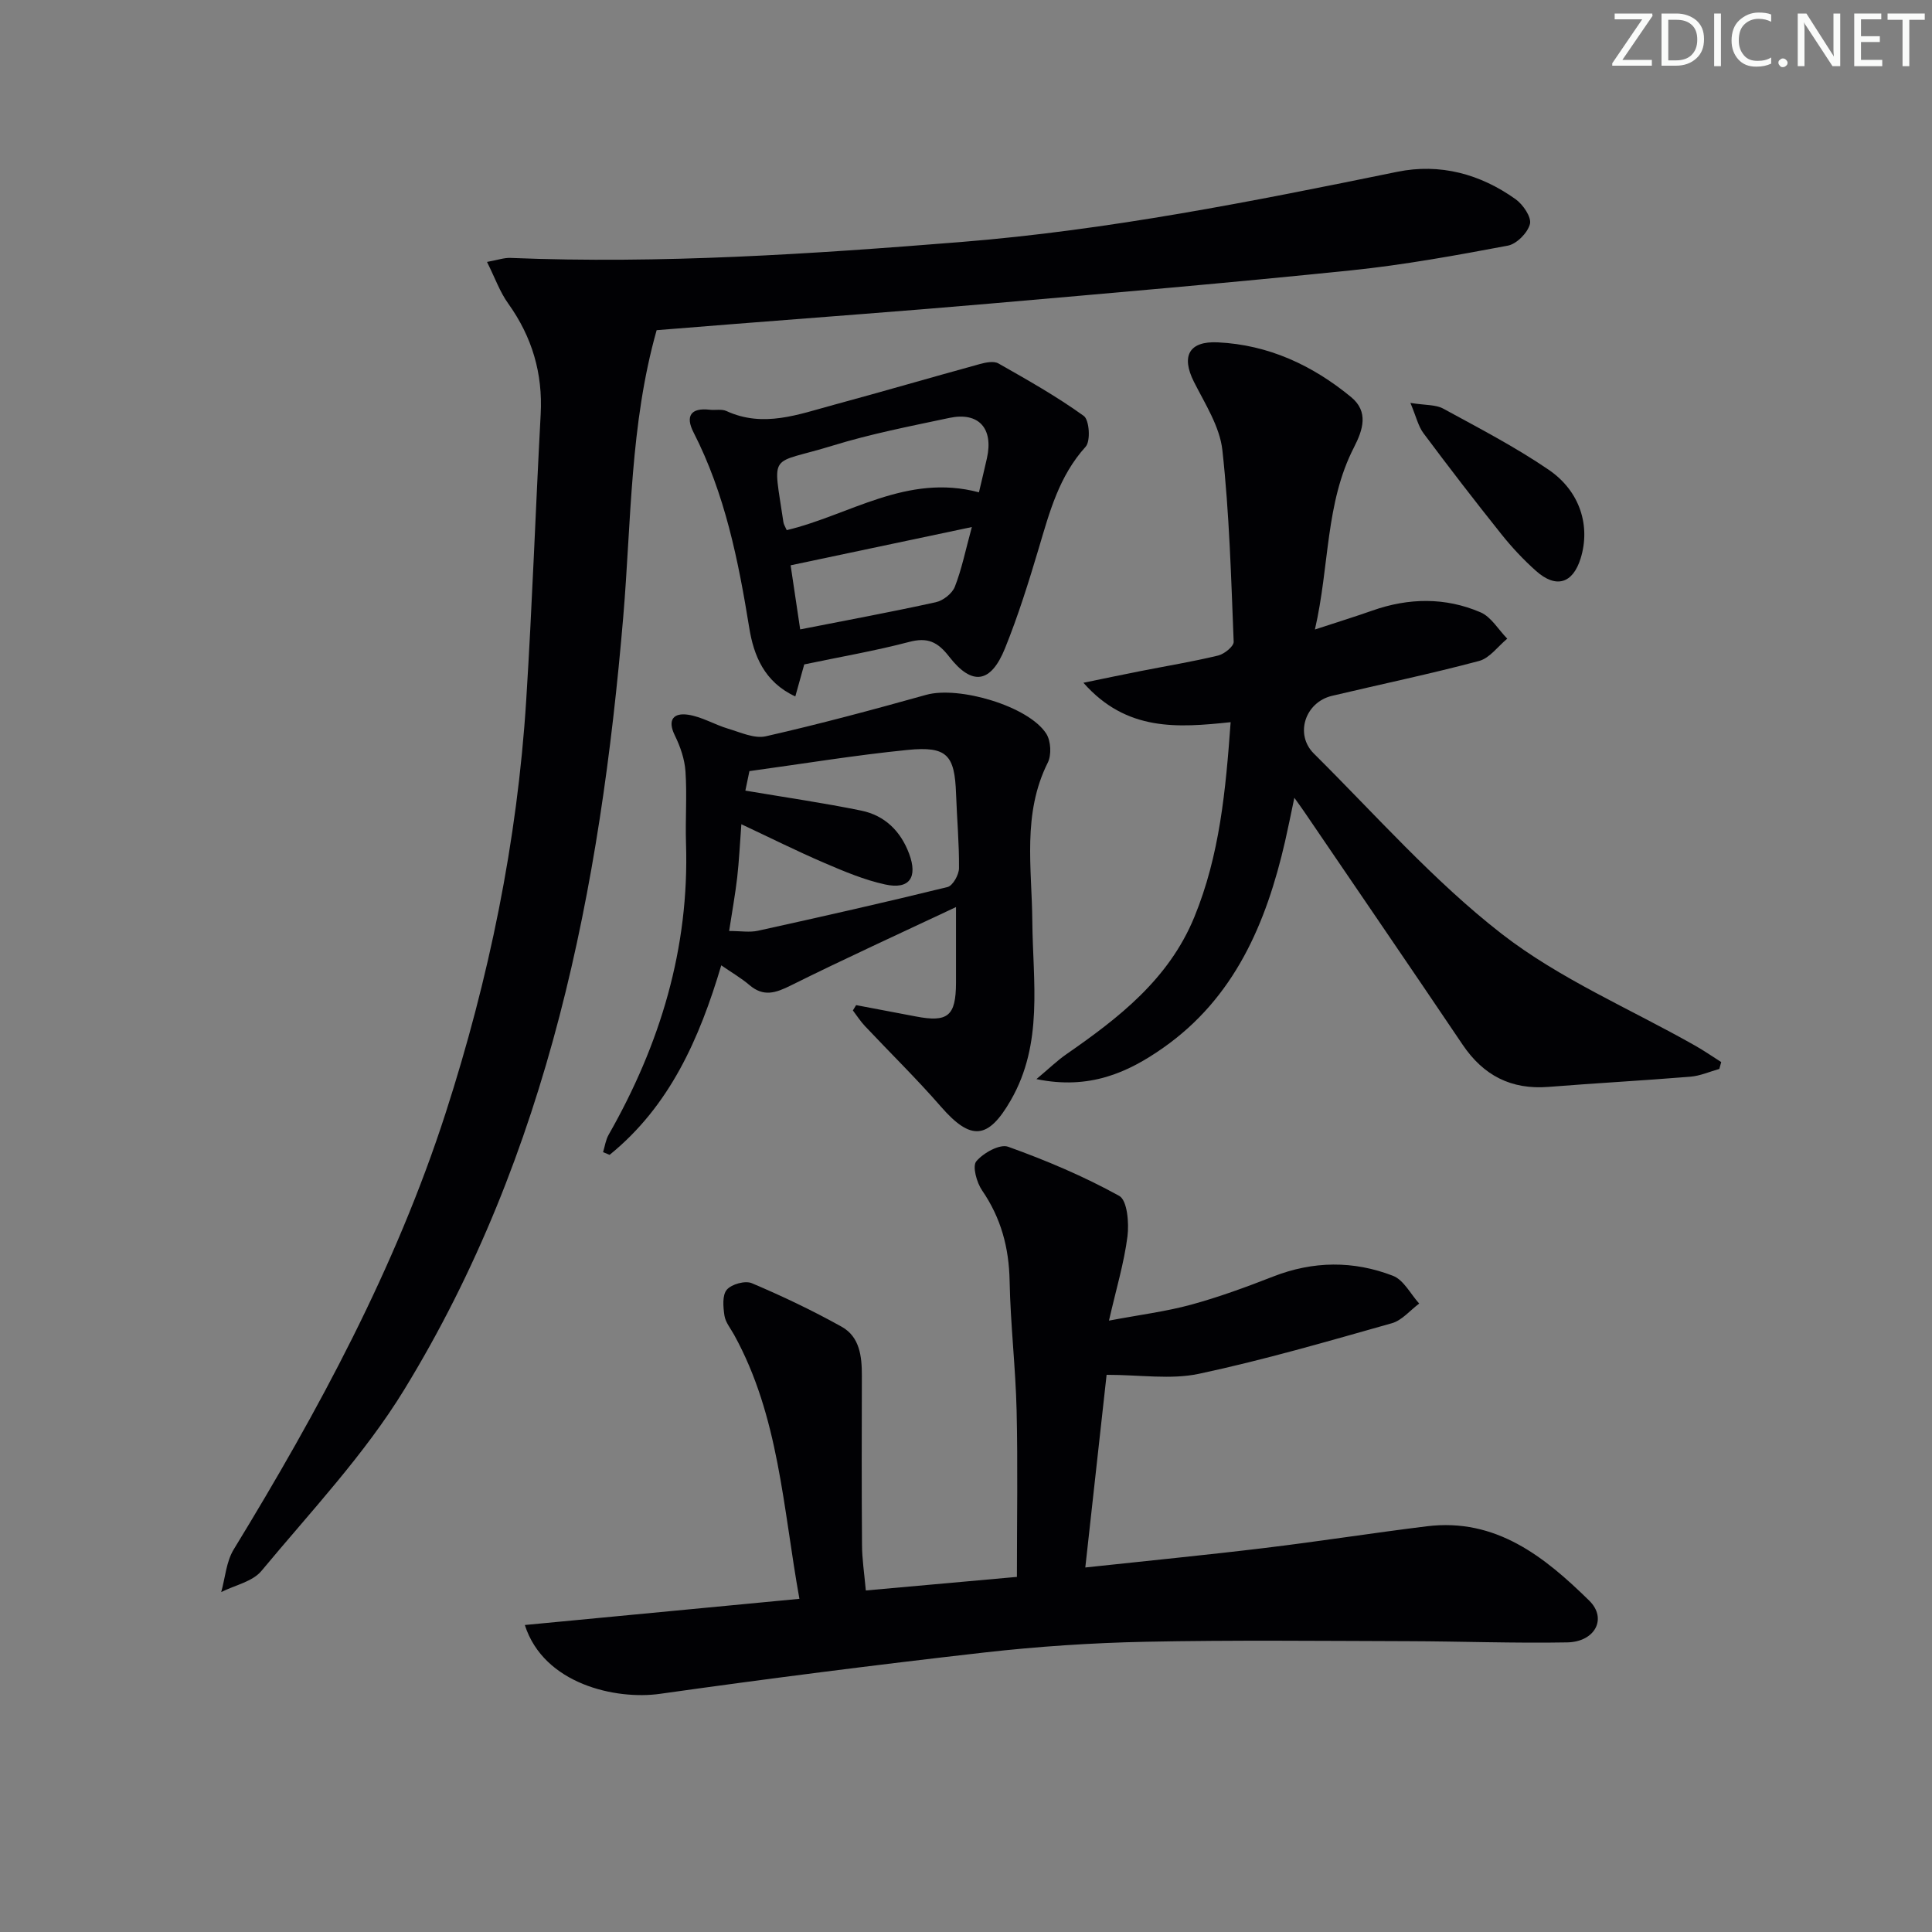<svg enable-background="new 0 0 400 400" viewBox="0 0 400 400" xmlns="http://www.w3.org/2000/svg"><rect x="0" y="0" width="400" height="400" fill="#808080" stroke="none"/><g fill="#fafbfa"><path d="m342.2 3.2-6.3 9.2h6.1v1.2h-8.2v-.5l6.2-9.1h-5.7v-1.2h7.8v.4z"/><path d="m344 13.7v-10.9h3.1c1.6 0 3 .5 4.1 1.4 1.1 1 1.6 2.2 1.6 3.9s-.5 3-1.6 4-2.5 1.5-4.2 1.5h-3zm1.4-9.6v8.4h1.6c1.4 0 2.5-.4 3.2-1.1.8-.8 1.2-1.8 1.2-3.2s-.4-2.4-1.2-3.1-1.8-1-3.1-1z"/><path d="m356.3 2.8v10.9h-1.4v-10.9z"/><path d="m366.6 13.2c-.8.4-1.8.6-3 .6-1.6 0-2.8-.5-3.7-1.5s-1.4-2.3-1.4-3.9c0-1.7.5-3.2 1.6-4.2s2.4-1.6 4-1.6c1 0 1.9.1 2.6.4v1.5c-.8-.4-1.6-.6-2.6-.6-1.2 0-2.2.4-3 1.2s-1.1 1.9-1.1 3.3c0 1.3.4 2.3 1.1 3.1s1.6 1.1 2.8 1.1c1.1 0 2-.2 2.8-.7v1.3z"/><path d="m368.2 13c0-.3.1-.5.3-.6.2-.2.4-.3.6-.3.3 0 .5.1.7.3s.3.4.3.6-.1.5-.3.6c-.2.2-.4.3-.7.3s-.5-.1-.6-.3c-.2-.2-.3-.4-.3-.6z"/><path d="m381.1 13.7h-1.7l-5.5-8.4c-.2-.2-.3-.5-.4-.7 0 .2.1.8.1 1.5v7.6h-1.4v-10.9h1.8l5.3 8.3c.3.4.4.6.4.8 0-.3-.1-.8-.1-1.6v-7.5h1.4v10.9z"/><path d="m389.7 13.7h-5.8v-10.9h5.6v1.2h-4.2v3.5h3.9v1.2h-3.9v3.7h4.4z"/><path d="m398.4 4.1h-3.1v9.6h-1.4v-9.6h-3.1v-1.3h7.7v1.3z"/></g><path d="m100.83 54.23c2.18-.39 3.54-.89 4.88-.83 31.15 1.26 62.16-.8 93.19-3.29 30.54-2.45 60.46-8.42 90.39-14.54 8.84-1.81 17.2.45 24.52 5.69 1.53 1.1 3.3 3.71 2.95 5.11-.46 1.82-2.75 4.15-4.59 4.49-10.74 2.02-21.53 3.99-32.4 5.11-24.96 2.57-49.97 4.72-74.97 6.9-17.56 1.53-35.14 2.81-52.7 4.2-5.45.43-10.91.87-16.15 1.29-5.52 19.53-5.24 39.53-6.91 59.31-4.76 56.27-15.37 111.05-45.34 160.03-8.26 13.5-19.39 25.28-29.57 37.54-1.85 2.23-5.51 2.96-8.33 4.38.83-2.96 1.04-6.3 2.59-8.83 17.55-28.73 33.5-58.22 43.89-90.4 8.96-27.76 14.82-56.18 16.66-85.32 1.25-19.75 1.94-39.53 3-59.28.46-8.49-1.78-16.05-6.73-22.96-1.7-2.36-2.69-5.21-4.38-8.6z" fill="#010104"/><path d="m179.26 329.29c10.59-.95 20.93-1.88 31.28-2.81 0-11.82.2-23.11-.06-34.39-.21-8.97-1.28-17.91-1.45-26.88-.13-6.9-1.78-13.04-5.7-18.75-1.12-1.63-2.05-5.01-1.2-6.02 1.45-1.74 4.87-3.64 6.59-3.02 7.89 2.83 15.69 6.13 23.01 10.18 1.66.92 2.05 5.6 1.7 8.38-.7 5.49-2.33 10.87-3.83 17.44 6.46-1.22 11.86-1.89 17.04-3.31 5.75-1.57 11.38-3.64 16.94-5.81 8.3-3.25 16.65-3.32 24.82-.16 2.22.86 3.64 3.77 5.43 5.75-1.88 1.39-3.56 3.48-5.66 4.07-13.25 3.74-26.49 7.61-39.94 10.47-5.83 1.24-12.15.21-19.12.21-1.4 12.69-2.86 25.91-4.41 39.89 12.87-1.39 25.03-2.57 37.15-4.04 11.21-1.35 22.36-3.11 33.57-4.49 14.29-1.76 24.36 6.31 33.61 15.39 3.78 3.71 1.21 8.54-4.55 8.65-10.98.2-21.96-.22-32.94-.25-18.13-.05-36.27-.25-54.39.12-11.12.23-22.27.97-33.33 2.22-22.43 2.55-44.83 5.41-67.18 8.56-9.12 1.29-24.06-1.98-27.98-14.25 18.89-1.8 37.5-3.58 56.85-5.42-3.41-18.9-4.22-37.78-13.52-54.66-.72-1.31-1.79-2.59-2-3.98-.27-1.78-.48-4.23.49-5.36.98-1.15 3.8-1.93 5.17-1.35 6.35 2.69 12.61 5.67 18.63 9.03 3.71 2.08 4.17 6.13 4.16 10.1-.03 11.65-.06 23.31.03 34.96 0 2.94.46 5.88.79 9.53z" fill="#010104"/><path d="m224.31 141.36c4.57-.94 8.17-1.7 11.78-2.41 5.38-1.06 10.79-1.95 16.12-3.23 1.27-.31 3.24-1.9 3.21-2.84-.53-13.24-.89-26.53-2.34-39.68-.54-4.88-3.58-9.57-5.89-14.15-2.67-5.3-1.05-8.46 4.94-8.17 10.49.5 19.6 4.74 27.6 11.33 3.69 3.04 2.45 6.79.59 10.42-5.95 11.58-5.03 24.48-8.08 37.7 4.76-1.56 8.36-2.67 11.9-3.92 7.52-2.65 15.09-2.77 22.38.36 2.22.95 3.71 3.6 5.54 5.46-1.93 1.59-3.63 4.02-5.82 4.61-10.09 2.69-20.32 4.82-30.48 7.23-5.54 1.32-7.75 7.96-3.74 11.95 12.76 12.66 24.77 26.35 38.87 37.31 12.06 9.37 26.61 15.53 40.04 23.14 1.86 1.05 3.63 2.28 5.43 3.42-.13.47-.26.95-.39 1.42-2 .56-3.98 1.45-6.02 1.61-9.77.8-19.57 1.33-29.35 2.11-7.72.61-13.47-2.35-17.78-8.74-10.88-16.14-21.89-32.2-32.84-48.3-.46-.68-.95-1.34-2-2.82-.74 3.51-1.29 6.28-1.92 9.03-3.89 16.93-10.44 32.37-25.26 42.76-7.3 5.12-15.25 8.71-26.22 6.46 2.64-2.21 4.29-3.83 6.17-5.13 10.89-7.56 21.22-15.54 26.51-28.39 5.27-12.82 6.51-26.29 7.53-40.38-10.96 1.15-21.53 1.98-30.48-8.16z" fill="#010104"/><path d="m177.25 208.1c4.11.78 8.22 1.55 12.33 2.34 6.68 1.29 8.33-.08 8.35-6.99.01-4.91 0-9.83 0-15.65-11.59 5.46-23 10.66-34.22 16.24-3.14 1.56-5.63 2.39-8.54-.09-1.74-1.48-3.75-2.64-5.84-4.09-4.54 15.28-10.71 29.18-23.12 39.24-.45-.19-.9-.37-1.35-.56.37-1.21.54-2.53 1.15-3.6 10.67-18.72 16.73-38.63 16.02-60.38-.16-4.95.23-9.92-.11-14.85-.17-2.53-1.07-5.14-2.2-7.44-1.62-3.29-.22-4.72 2.7-4.3 2.85.41 5.5 2.05 8.31 2.89 2.57.76 5.45 2.12 7.82 1.58 11.14-2.53 22.19-5.5 33.2-8.58 6.75-1.89 21.24 2.33 24.88 8.06.95 1.5 1.1 4.39.3 5.98-5.31 10.59-3.29 21.79-3.2 32.83.11 12.53 2.33 25.25-4.45 37.05-4.68 8.14-8.24 8.5-14.48 1.33-5.01-5.76-10.49-11.11-15.73-16.68-.93-.99-1.67-2.15-2.49-3.23.23-.35.45-.72.67-1.1zm-26.29-15.35c2.39 0 4.26.33 5.97-.05 13.11-2.89 26.21-5.84 39.25-9.05 1.08-.27 2.36-2.54 2.37-3.89.05-5.14-.43-10.28-.61-15.42-.28-8.02-1.86-9.88-9.98-9.08-10.88 1.08-21.68 2.87-32.8 4.39-.3 1.46-.65 3.1-.84 4.04 8.4 1.42 16.25 2.55 24 4.14 4.85 1 8.15 4.22 9.91 8.94 1.81 4.88.07 7.45-4.97 6.35-4.33-.94-8.53-2.72-12.63-4.48-5.7-2.45-11.25-5.23-17.14-7.99-.31 4.11-.47 7.58-.86 11.02-.4 3.45-1.02 6.86-1.67 11.08z" fill="#010104"/><path d="m166.51 137.56c-.58 2.1-1.15 4.12-1.85 6.63-6.46-2.99-8.62-8.55-9.53-14.17-2.27-14-5.02-27.76-11.55-40.52-1.7-3.32-.59-5.13 3.36-4.67 1.16.13 2.48-.18 3.46.27 7.67 3.53 14.95.68 22.25-1.29 10.08-2.73 20.11-5.66 30.19-8.43 1.23-.34 2.9-.68 3.86-.14 6.02 3.42 12.08 6.83 17.68 10.87 1.16.83 1.45 5.21.39 6.38-5.51 6.08-7.48 13.54-9.71 21.04-2.08 6.98-4.26 13.96-6.99 20.71-2.93 7.24-6.81 7.82-11.55 1.72-2.39-3.08-4.47-4.07-8.31-3.05-7.04 1.85-14.24 3.08-21.7 4.65zm36.17-35.63c.61-2.61 1.16-4.84 1.66-7.09 1.37-6.15-1.71-9.6-7.77-8.32-8.1 1.72-16.27 3.3-24.17 5.74-13.35 4.12-12.39.94-10.2 15.87.07.46.36.89.68 1.63 12.99-3.09 24.87-11.8 39.8-7.83zm-37.01 28.38c9.77-1.92 18.96-3.62 28.09-5.63 1.51-.33 3.38-1.8 3.93-3.2 1.41-3.59 2.18-7.44 3.52-12.36-13.02 2.75-25.09 5.3-37.52 7.92.76 5.1 1.44 9.62 1.98 13.27z" fill="#010104"/><path d="m292.01 83.42c3.12.5 5.23.33 6.79 1.18 7.39 4.03 14.91 7.93 21.84 12.66 6.56 4.48 8.67 11.69 6.62 18.33-1.62 5.24-5.1 6.32-9.27 2.59-2.59-2.31-5-4.89-7.16-7.6-5.49-6.87-10.85-13.83-16.11-20.88-1.09-1.45-1.5-3.4-2.71-6.28z" fill="#010104"/></svg>